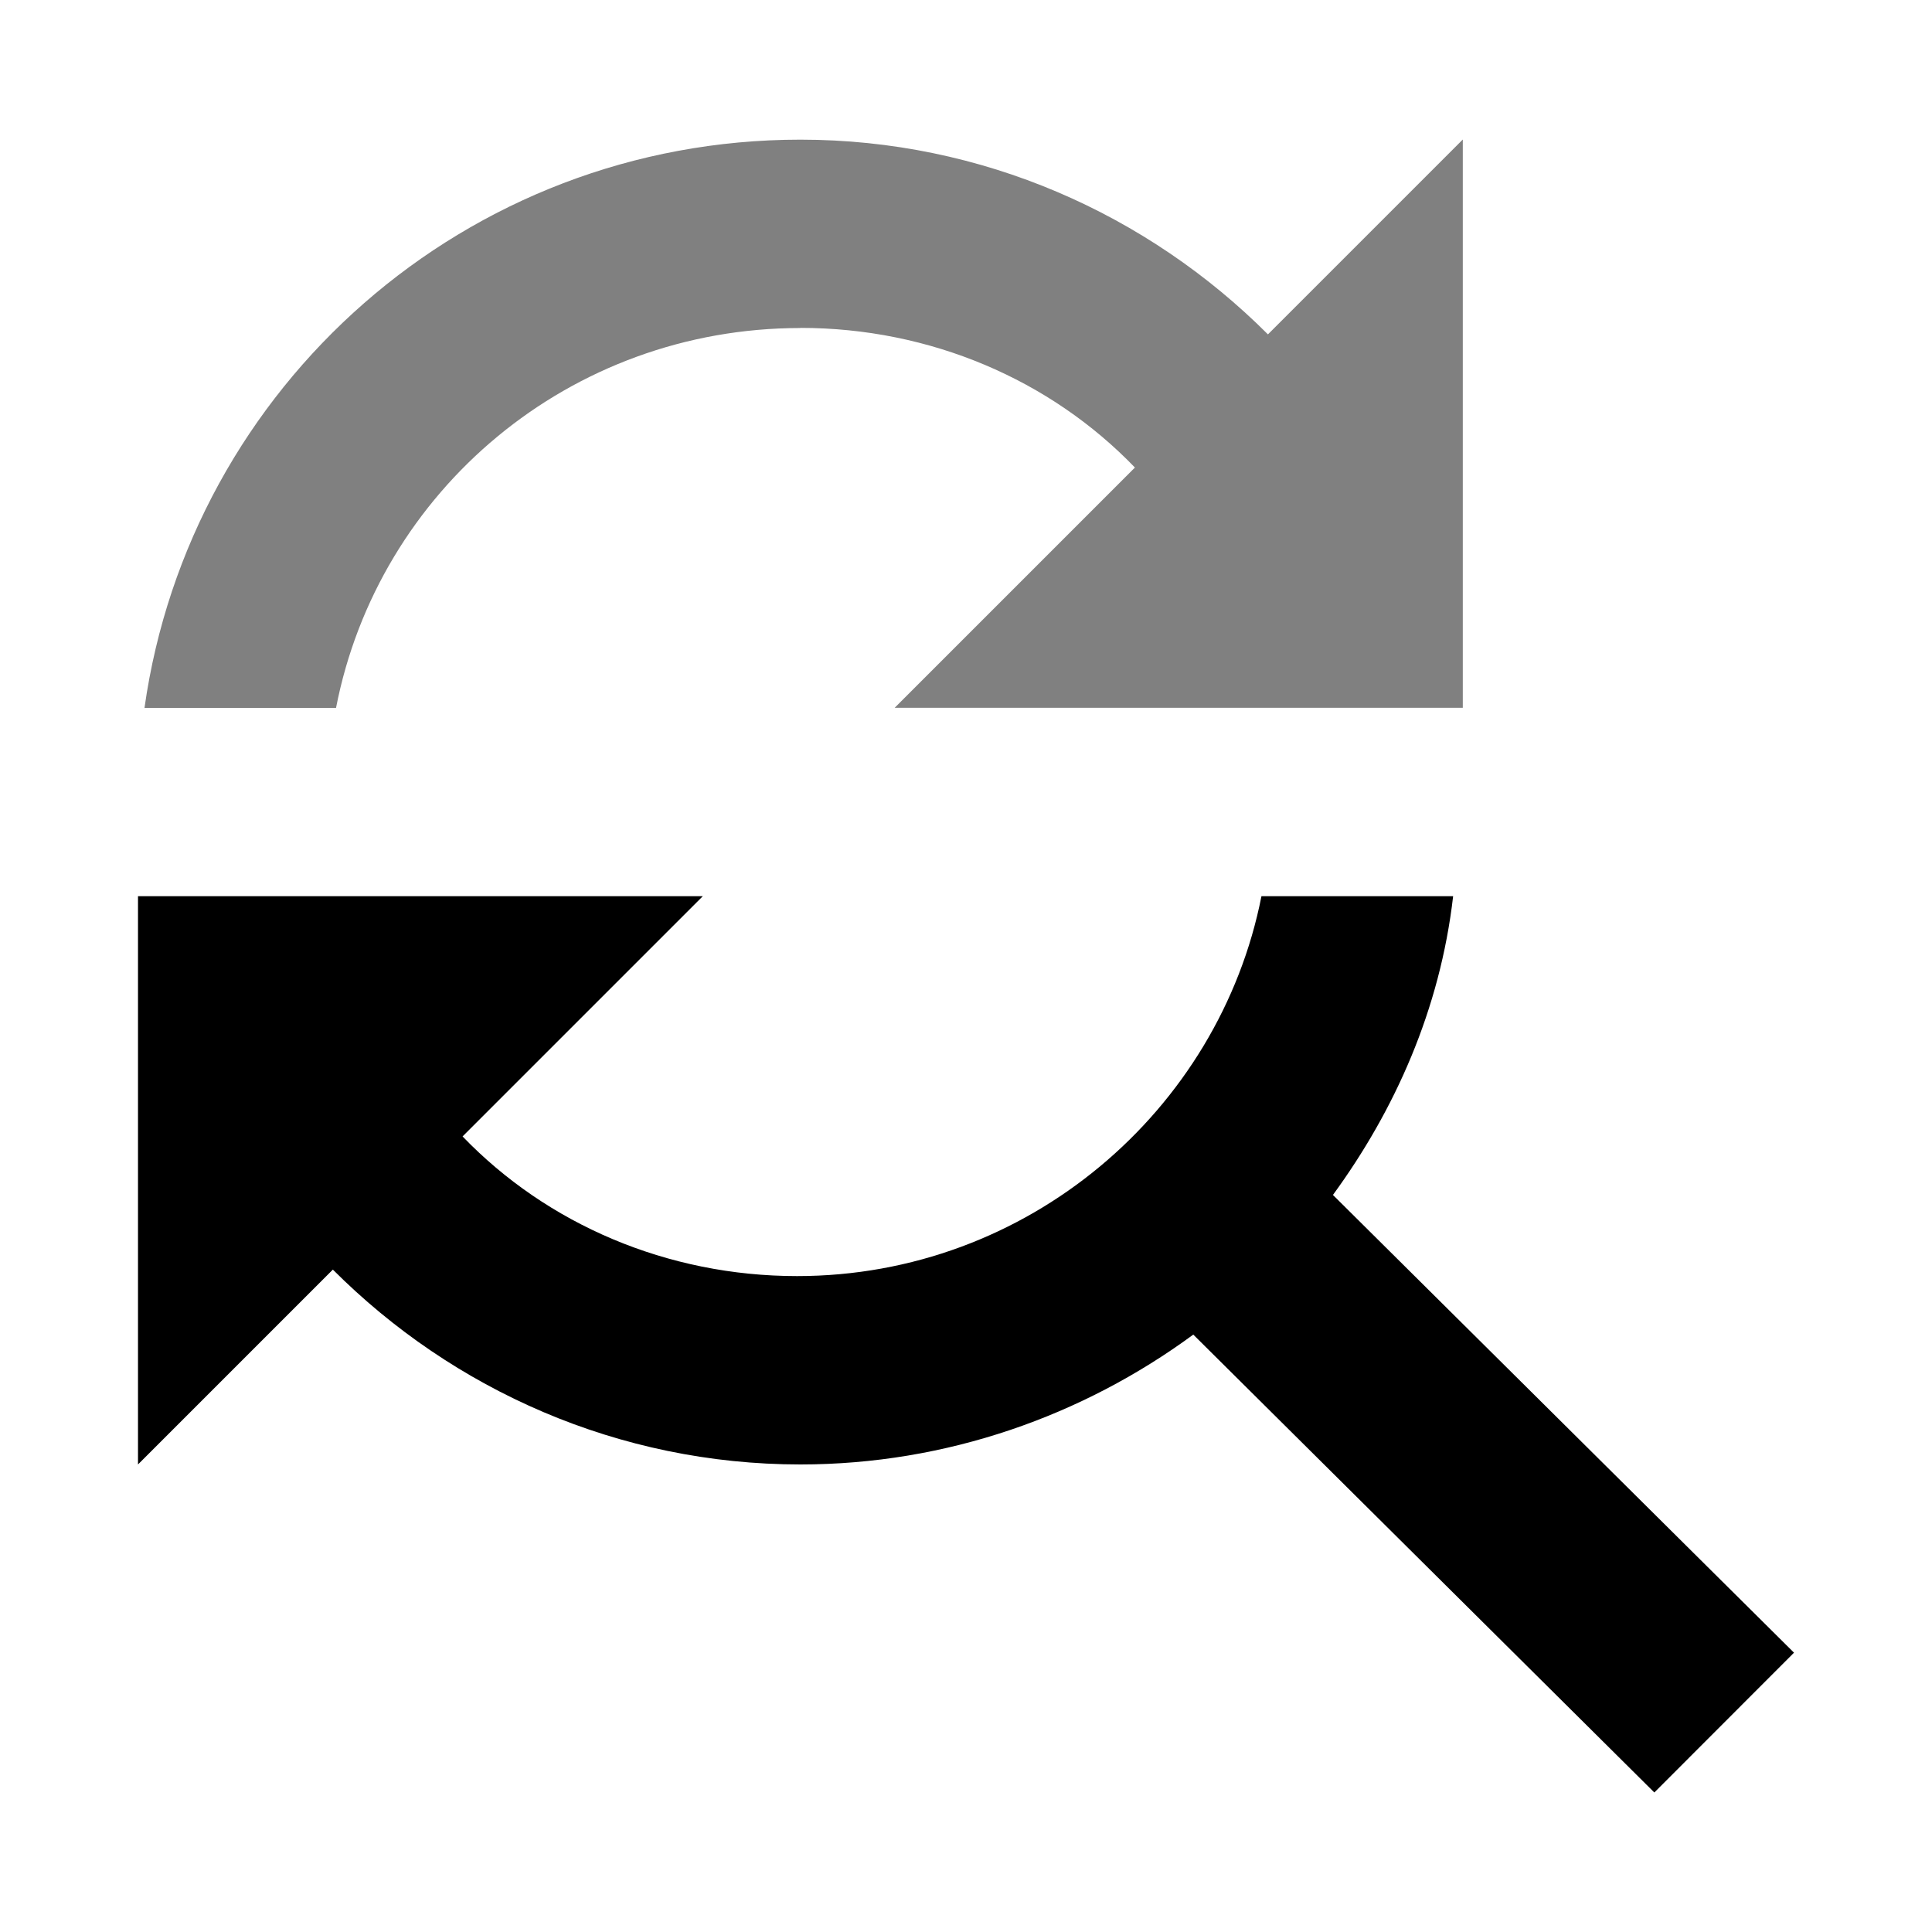 <?xml version="1.0" encoding="utf-8"?><!-- Скачано с сайта svg4.ru / Downloaded from svg4.ru -->
<svg fill="#000000" width="800px" height="800px" viewBox="0 0 14 14" role="img" focusable="false" aria-hidden="true" xmlns="http://www.w3.org/2000/svg"><path fill="gray" d="M5.8 2.376c.941 0 1.812.376 2.424 1.012l-1.741 1.741H10.6v-4.118l-1.412 1.412C8.318 1.553 7.118 1.012 5.8 1.012c-2.424 0-4.424 1.788-4.753 4.118h1.388c.306-1.576 1.694-2.753 3.365-2.753z"/><path d="M9.659 8.659c.447-.612.776-1.341.871-2.165H9.141c-.306 1.553-1.694 2.753-3.365 2.753-.941 0-1.812-.376-2.424-1.012l1.741-1.741H1v4.118l1.412-1.412C3.282 10.071 4.482 10.612 5.8 10.612c1.059 0 2.047-.353 2.847-.941l3.341 3.318L13 11.976 9.659 8.659z"/></svg>